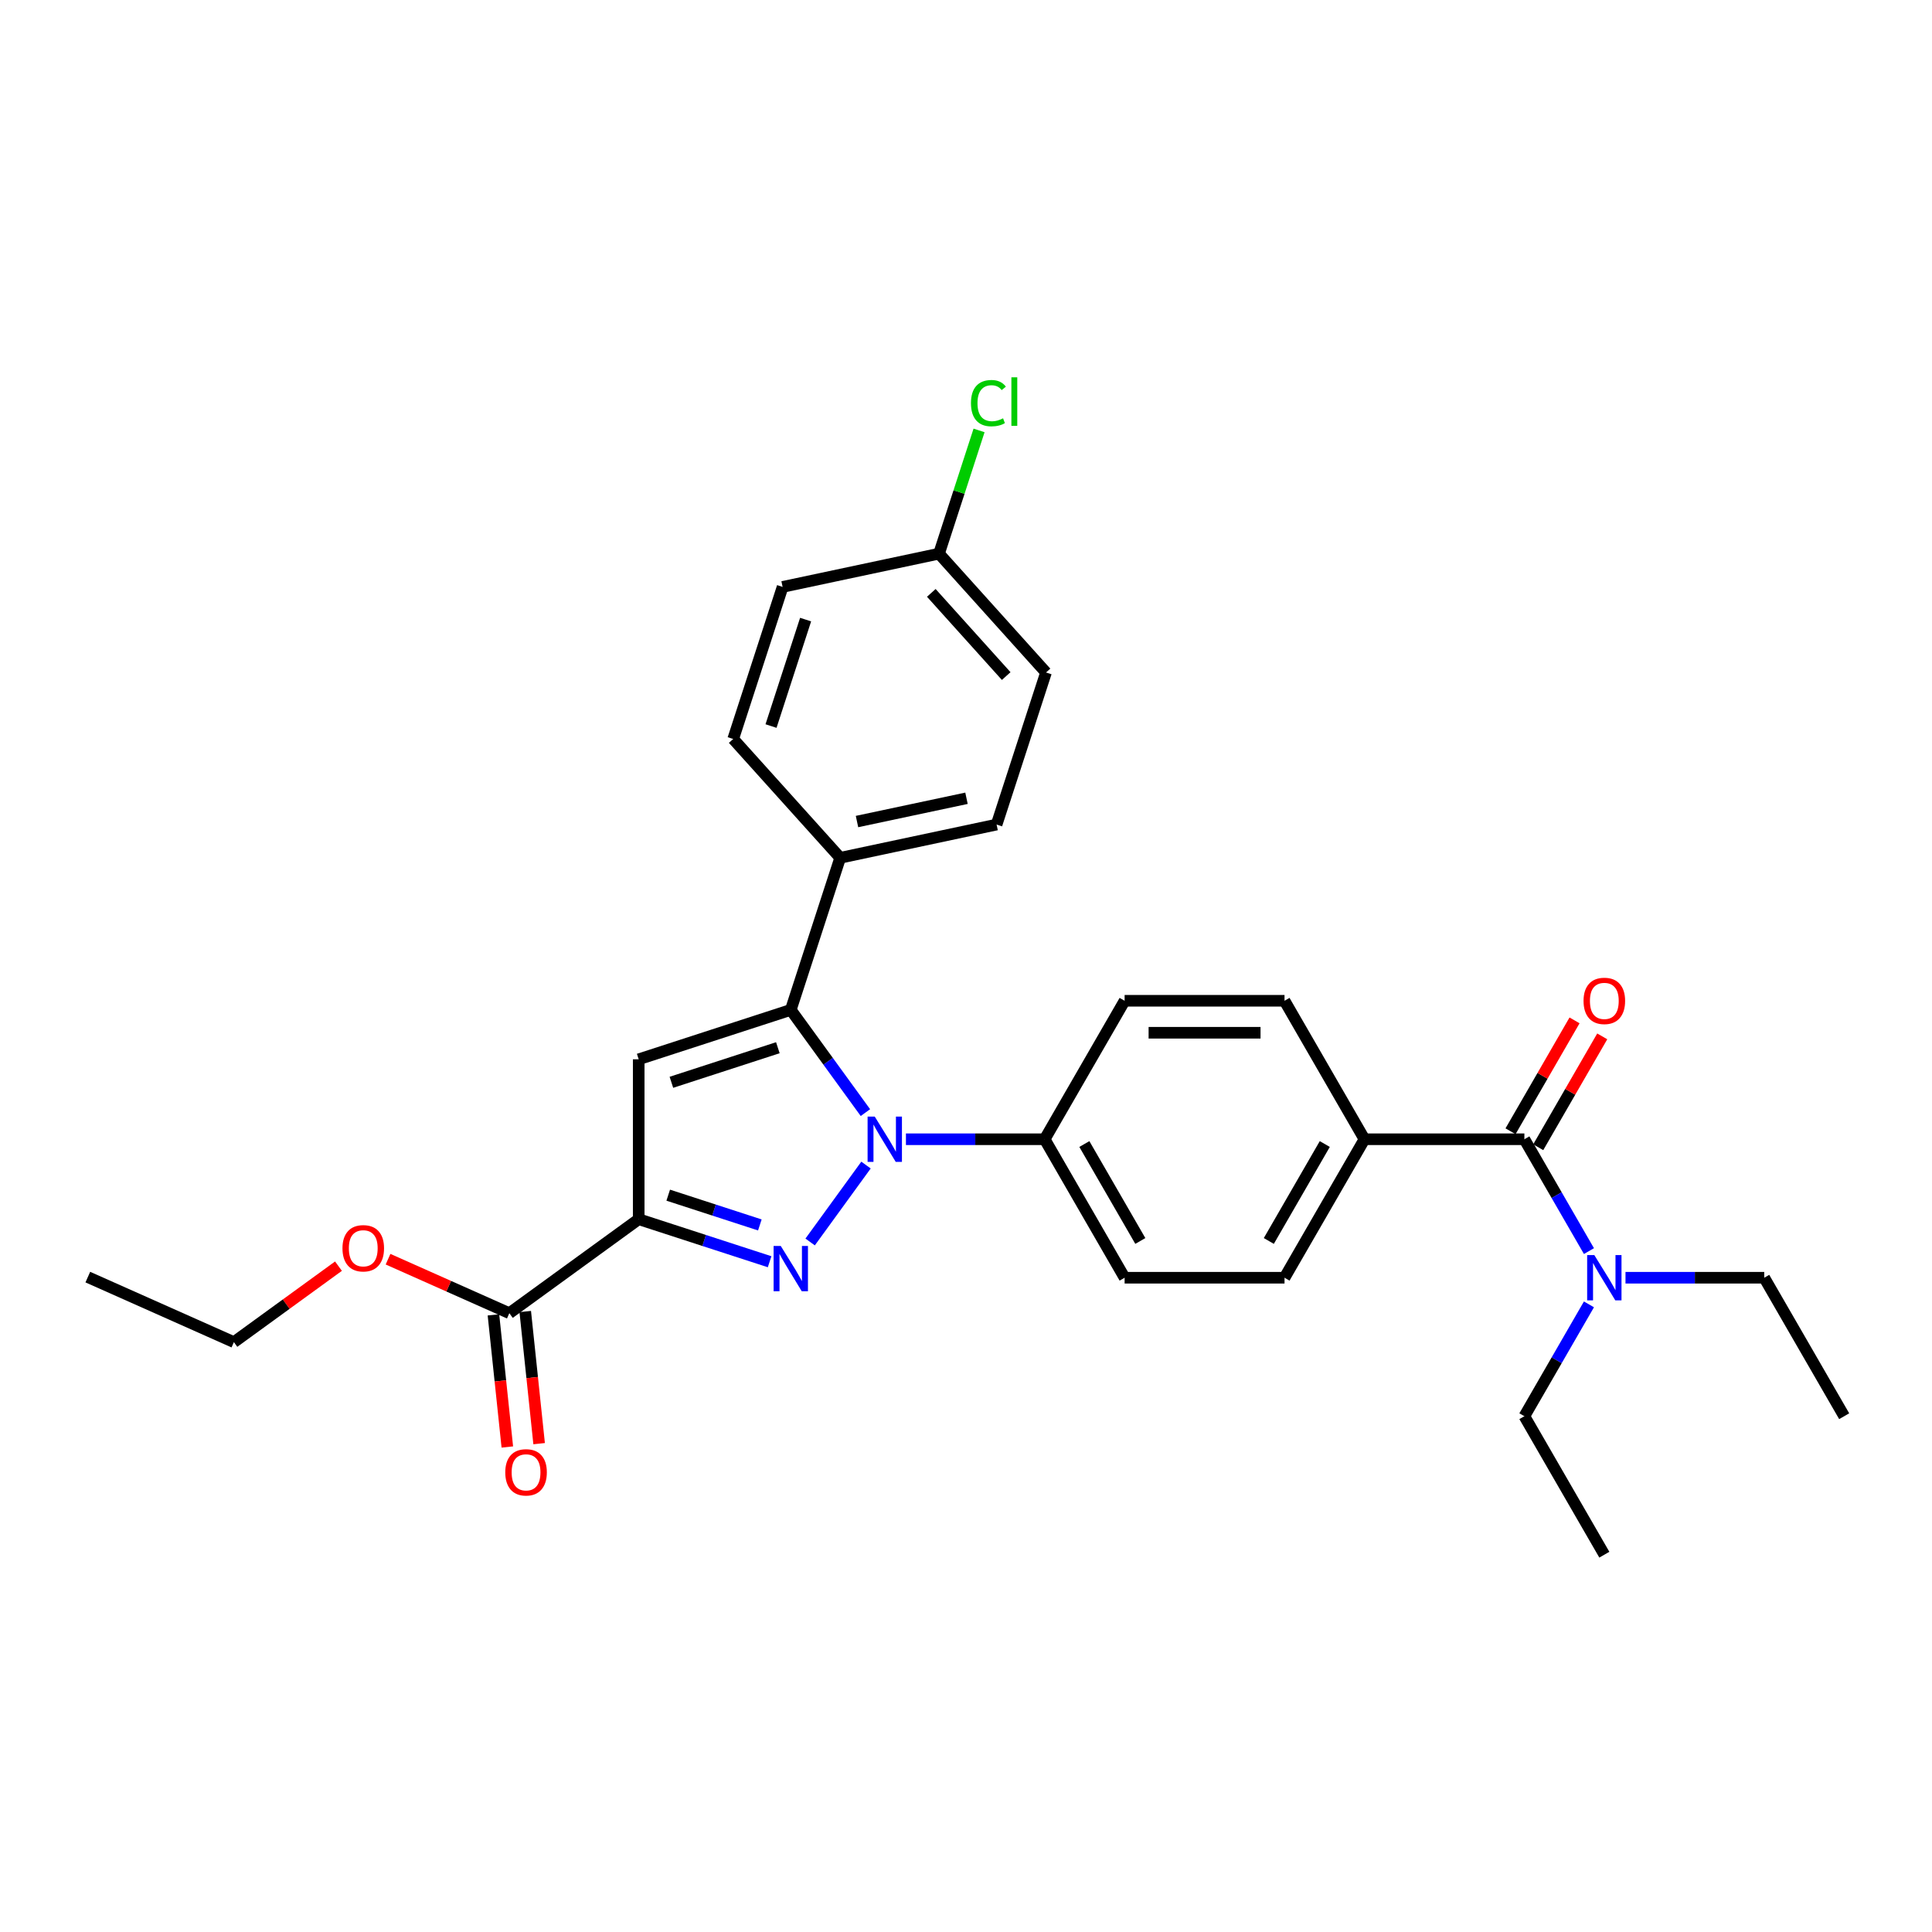 <?xml version='1.0' encoding='iso-8859-1'?>
<svg version='1.1' baseProfile='full'
              xmlns='http://www.w3.org/2000/svg'
                      xmlns:rdkit='http://www.rdkit.org/xml'
                      xmlns:xlink='http://www.w3.org/1999/xlink'
                  xml:space='preserve'
width='1000px' height='1000px' viewBox='0 0 1000 1000'>
<!-- END OF HEADER -->
<rect style='opacity:1.0;fill:#FFFFFF;stroke:none' width='1000' height='1000' x='0' y='0'> </rect>
<path class='bond-0' d='M 419.324,642.845 L 448.245,603.037' style='fill:none;fill-rule:evenodd;stroke:#0000FF;stroke-width:6px;stroke-linecap:butt;stroke-linejoin:miter;stroke-opacity:1' />
<path class='bond-1' d='M 398.348,653.073 L 364.469,642.065' style='fill:none;fill-rule:evenodd;stroke:#0000FF;stroke-width:6px;stroke-linecap:butt;stroke-linejoin:miter;stroke-opacity:1' />
<path class='bond-1' d='M 364.469,642.065 L 330.591,631.057' style='fill:none;fill-rule:evenodd;stroke:#000000;stroke-width:6px;stroke-linecap:butt;stroke-linejoin:miter;stroke-opacity:1' />
<path class='bond-1' d='M 393.299,634.028 L 369.585,626.322' style='fill:none;fill-rule:evenodd;stroke:#0000FF;stroke-width:6px;stroke-linecap:butt;stroke-linejoin:miter;stroke-opacity:1' />
<path class='bond-1' d='M 369.585,626.322 L 345.87,618.617' style='fill:none;fill-rule:evenodd;stroke:#000000;stroke-width:6px;stroke-linecap:butt;stroke-linejoin:miter;stroke-opacity:1' />
<path class='bond-2' d='M 447.936,575.886 L 428.621,549.301' style='fill:none;fill-rule:evenodd;stroke:#0000FF;stroke-width:6px;stroke-linecap:butt;stroke-linejoin:miter;stroke-opacity:1' />
<path class='bond-2' d='M 428.621,549.301 L 409.306,522.716' style='fill:none;fill-rule:evenodd;stroke:#000000;stroke-width:6px;stroke-linecap:butt;stroke-linejoin:miter;stroke-opacity:1' />
<path class='bond-6' d='M 468.912,589.675 L 504.816,589.675' style='fill:none;fill-rule:evenodd;stroke:#0000FF;stroke-width:6px;stroke-linecap:butt;stroke-linejoin:miter;stroke-opacity:1' />
<path class='bond-6' d='M 504.816,589.675 L 540.719,589.675' style='fill:none;fill-rule:evenodd;stroke:#000000;stroke-width:6px;stroke-linecap:butt;stroke-linejoin:miter;stroke-opacity:1' />
<path class='bond-3' d='M 330.591,631.057 L 330.591,548.292' style='fill:none;fill-rule:evenodd;stroke:#000000;stroke-width:6px;stroke-linecap:butt;stroke-linejoin:miter;stroke-opacity:1' />
<path class='bond-5' d='M 330.591,631.057 L 263.633,679.706' style='fill:none;fill-rule:evenodd;stroke:#000000;stroke-width:6px;stroke-linecap:butt;stroke-linejoin:miter;stroke-opacity:1' />
<path class='bond-7' d='M 409.306,522.716 L 434.882,444.002' style='fill:none;fill-rule:evenodd;stroke:#000000;stroke-width:6px;stroke-linecap:butt;stroke-linejoin:miter;stroke-opacity:1' />
<path class='bond-29' d='M 409.306,522.716 L 330.591,548.292' style='fill:none;fill-rule:evenodd;stroke:#000000;stroke-width:6px;stroke-linecap:butt;stroke-linejoin:miter;stroke-opacity:1' />
<path class='bond-29' d='M 402.614,542.296 L 347.514,560.199' style='fill:none;fill-rule:evenodd;stroke:#000000;stroke-width:6px;stroke-linecap:butt;stroke-linejoin:miter;stroke-opacity:1' />
<path class='bond-4' d='M 789.015,589.675 L 706.25,589.675' style='fill:none;fill-rule:evenodd;stroke:#000000;stroke-width:6px;stroke-linecap:butt;stroke-linejoin:miter;stroke-opacity:1' />
<path class='bond-9' d='M 789.015,589.675 L 805.726,618.619' style='fill:none;fill-rule:evenodd;stroke:#000000;stroke-width:6px;stroke-linecap:butt;stroke-linejoin:miter;stroke-opacity:1' />
<path class='bond-9' d='M 805.726,618.619 L 822.437,647.563' style='fill:none;fill-rule:evenodd;stroke:#0000FF;stroke-width:6px;stroke-linecap:butt;stroke-linejoin:miter;stroke-opacity:1' />
<path class='bond-10' d='M 796.183,593.813 L 812.75,565.117' style='fill:none;fill-rule:evenodd;stroke:#000000;stroke-width:6px;stroke-linecap:butt;stroke-linejoin:miter;stroke-opacity:1' />
<path class='bond-10' d='M 812.75,565.117 L 829.318,536.422' style='fill:none;fill-rule:evenodd;stroke:#FF0000;stroke-width:6px;stroke-linecap:butt;stroke-linejoin:miter;stroke-opacity:1' />
<path class='bond-10' d='M 781.847,585.537 L 798.415,556.841' style='fill:none;fill-rule:evenodd;stroke:#000000;stroke-width:6px;stroke-linecap:butt;stroke-linejoin:miter;stroke-opacity:1' />
<path class='bond-10' d='M 798.415,556.841 L 814.982,528.145' style='fill:none;fill-rule:evenodd;stroke:#FF0000;stroke-width:6px;stroke-linecap:butt;stroke-linejoin:miter;stroke-opacity:1' />
<path class='bond-11' d='M 255.402,680.571 L 258.996,714.766' style='fill:none;fill-rule:evenodd;stroke:#000000;stroke-width:6px;stroke-linecap:butt;stroke-linejoin:miter;stroke-opacity:1' />
<path class='bond-11' d='M 258.996,714.766 L 262.59,748.962' style='fill:none;fill-rule:evenodd;stroke:#FF0000;stroke-width:6px;stroke-linecap:butt;stroke-linejoin:miter;stroke-opacity:1' />
<path class='bond-11' d='M 271.864,678.84 L 275.458,713.036' style='fill:none;fill-rule:evenodd;stroke:#000000;stroke-width:6px;stroke-linecap:butt;stroke-linejoin:miter;stroke-opacity:1' />
<path class='bond-11' d='M 275.458,713.036 L 279.052,747.231' style='fill:none;fill-rule:evenodd;stroke:#FF0000;stroke-width:6px;stroke-linecap:butt;stroke-linejoin:miter;stroke-opacity:1' />
<path class='bond-18' d='M 263.633,679.706 L 232.242,665.73' style='fill:none;fill-rule:evenodd;stroke:#000000;stroke-width:6px;stroke-linecap:butt;stroke-linejoin:miter;stroke-opacity:1' />
<path class='bond-18' d='M 232.242,665.73 L 200.851,651.754' style='fill:none;fill-rule:evenodd;stroke:#FF0000;stroke-width:6px;stroke-linecap:butt;stroke-linejoin:miter;stroke-opacity:1' />
<path class='bond-12' d='M 540.719,589.675 L 582.102,517.998' style='fill:none;fill-rule:evenodd;stroke:#000000;stroke-width:6px;stroke-linecap:butt;stroke-linejoin:miter;stroke-opacity:1' />
<path class='bond-13' d='M 540.719,589.675 L 582.102,661.352' style='fill:none;fill-rule:evenodd;stroke:#000000;stroke-width:6px;stroke-linecap:butt;stroke-linejoin:miter;stroke-opacity:1' />
<path class='bond-13' d='M 561.262,592.15 L 590.23,642.324' style='fill:none;fill-rule:evenodd;stroke:#000000;stroke-width:6px;stroke-linecap:butt;stroke-linejoin:miter;stroke-opacity:1' />
<path class='bond-16' d='M 434.882,444.002 L 515.838,426.794' style='fill:none;fill-rule:evenodd;stroke:#000000;stroke-width:6px;stroke-linecap:butt;stroke-linejoin:miter;stroke-opacity:1' />
<path class='bond-16' d='M 443.583,425.229 L 500.253,413.184' style='fill:none;fill-rule:evenodd;stroke:#000000;stroke-width:6px;stroke-linecap:butt;stroke-linejoin:miter;stroke-opacity:1' />
<path class='bond-17' d='M 434.882,444.002 L 379.501,382.495' style='fill:none;fill-rule:evenodd;stroke:#000000;stroke-width:6px;stroke-linecap:butt;stroke-linejoin:miter;stroke-opacity:1' />
<path class='bond-8' d='M 706.25,589.675 L 664.867,661.352' style='fill:none;fill-rule:evenodd;stroke:#000000;stroke-width:6px;stroke-linecap:butt;stroke-linejoin:miter;stroke-opacity:1' />
<path class='bond-8' d='M 685.707,592.15 L 656.739,642.324' style='fill:none;fill-rule:evenodd;stroke:#000000;stroke-width:6px;stroke-linecap:butt;stroke-linejoin:miter;stroke-opacity:1' />
<path class='bond-30' d='M 706.25,589.675 L 664.867,517.998' style='fill:none;fill-rule:evenodd;stroke:#000000;stroke-width:6px;stroke-linecap:butt;stroke-linejoin:miter;stroke-opacity:1' />
<path class='bond-23' d='M 841.356,661.352 L 877.259,661.352' style='fill:none;fill-rule:evenodd;stroke:#0000FF;stroke-width:6px;stroke-linecap:butt;stroke-linejoin:miter;stroke-opacity:1' />
<path class='bond-23' d='M 877.259,661.352 L 913.163,661.352' style='fill:none;fill-rule:evenodd;stroke:#000000;stroke-width:6px;stroke-linecap:butt;stroke-linejoin:miter;stroke-opacity:1' />
<path class='bond-24' d='M 822.437,675.14 L 805.726,704.084' style='fill:none;fill-rule:evenodd;stroke:#0000FF;stroke-width:6px;stroke-linecap:butt;stroke-linejoin:miter;stroke-opacity:1' />
<path class='bond-24' d='M 805.726,704.084 L 789.015,733.028' style='fill:none;fill-rule:evenodd;stroke:#000000;stroke-width:6px;stroke-linecap:butt;stroke-linejoin:miter;stroke-opacity:1' />
<path class='bond-15' d='M 582.102,517.998 L 664.867,517.998' style='fill:none;fill-rule:evenodd;stroke:#000000;stroke-width:6px;stroke-linecap:butt;stroke-linejoin:miter;stroke-opacity:1' />
<path class='bond-15' d='M 594.517,534.551 L 652.452,534.551' style='fill:none;fill-rule:evenodd;stroke:#000000;stroke-width:6px;stroke-linecap:butt;stroke-linejoin:miter;stroke-opacity:1' />
<path class='bond-14' d='M 582.102,661.352 L 664.867,661.352' style='fill:none;fill-rule:evenodd;stroke:#000000;stroke-width:6px;stroke-linecap:butt;stroke-linejoin:miter;stroke-opacity:1' />
<path class='bond-20' d='M 515.838,426.794 L 541.414,348.08' style='fill:none;fill-rule:evenodd;stroke:#000000;stroke-width:6px;stroke-linecap:butt;stroke-linejoin:miter;stroke-opacity:1' />
<path class='bond-21' d='M 379.501,382.495 L 405.077,303.781' style='fill:none;fill-rule:evenodd;stroke:#000000;stroke-width:6px;stroke-linecap:butt;stroke-linejoin:miter;stroke-opacity:1' />
<path class='bond-21' d='M 399.08,375.803 L 416.983,320.703' style='fill:none;fill-rule:evenodd;stroke:#000000;stroke-width:6px;stroke-linecap:butt;stroke-linejoin:miter;stroke-opacity:1' />
<path class='bond-25' d='M 175.194,655.362 L 148.129,675.026' style='fill:none;fill-rule:evenodd;stroke:#FF0000;stroke-width:6px;stroke-linecap:butt;stroke-linejoin:miter;stroke-opacity:1' />
<path class='bond-25' d='M 148.129,675.026 L 121.064,694.69' style='fill:none;fill-rule:evenodd;stroke:#000000;stroke-width:6px;stroke-linecap:butt;stroke-linejoin:miter;stroke-opacity:1' />
<path class='bond-19' d='M 486.033,286.573 L 541.414,348.08' style='fill:none;fill-rule:evenodd;stroke:#000000;stroke-width:6px;stroke-linecap:butt;stroke-linejoin:miter;stroke-opacity:1' />
<path class='bond-19' d='M 482.039,306.875 L 520.806,349.93' style='fill:none;fill-rule:evenodd;stroke:#000000;stroke-width:6px;stroke-linecap:butt;stroke-linejoin:miter;stroke-opacity:1' />
<path class='bond-22' d='M 486.033,286.573 L 496.396,254.681' style='fill:none;fill-rule:evenodd;stroke:#000000;stroke-width:6px;stroke-linecap:butt;stroke-linejoin:miter;stroke-opacity:1' />
<path class='bond-22' d='M 496.396,254.681 L 506.758,222.789' style='fill:none;fill-rule:evenodd;stroke:#00CC00;stroke-width:6px;stroke-linecap:butt;stroke-linejoin:miter;stroke-opacity:1' />
<path class='bond-31' d='M 486.033,286.573 L 405.077,303.781' style='fill:none;fill-rule:evenodd;stroke:#000000;stroke-width:6px;stroke-linecap:butt;stroke-linejoin:miter;stroke-opacity:1' />
<path class='bond-26' d='M 913.163,661.352 L 954.545,733.028' style='fill:none;fill-rule:evenodd;stroke:#000000;stroke-width:6px;stroke-linecap:butt;stroke-linejoin:miter;stroke-opacity:1' />
<path class='bond-27' d='M 789.015,733.028 L 830.398,804.705' style='fill:none;fill-rule:evenodd;stroke:#000000;stroke-width:6px;stroke-linecap:butt;stroke-linejoin:miter;stroke-opacity:1' />
<path class='bond-28' d='M 121.064,694.69 L 45.455,661.026' style='fill:none;fill-rule:evenodd;stroke:#000000;stroke-width:6px;stroke-linecap:butt;stroke-linejoin:miter;stroke-opacity:1' />
<path  class='atom-0' d='M 404.125 644.914
L 411.805 657.329
Q 412.567 658.553, 413.792 660.772
Q 415.016 662.99, 415.083 663.122
L 415.083 644.914
L 418.195 644.914
L 418.195 668.353
L 414.983 668.353
L 406.74 654.779
Q 405.78 653.19, 404.754 651.369
Q 403.76 649.549, 403.462 648.986
L 403.462 668.353
L 400.417 668.353
L 400.417 644.914
L 404.125 644.914
' fill='#0000FF'/>
<path  class='atom-1' d='M 452.773 577.955
L 460.453 590.37
Q 461.215 591.595, 462.44 593.813
Q 463.665 596.031, 463.731 596.164
L 463.731 577.955
L 466.843 577.955
L 466.843 601.394
L 463.632 601.394
L 455.388 587.821
Q 454.428 586.232, 453.402 584.411
Q 452.409 582.59, 452.111 582.027
L 452.111 601.394
L 449.065 601.394
L 449.065 577.955
L 452.773 577.955
' fill='#0000FF'/>
<path  class='atom-10' d='M 825.216 649.632
L 832.897 662.047
Q 833.659 663.272, 834.883 665.49
Q 836.108 667.708, 836.175 667.84
L 836.175 649.632
L 839.287 649.632
L 839.287 673.071
L 836.075 673.071
L 827.832 659.498
Q 826.872 657.909, 825.845 656.088
Q 824.852 654.267, 824.554 653.704
L 824.554 673.071
L 821.509 673.071
L 821.509 649.632
L 825.216 649.632
' fill='#0000FF'/>
<path  class='atom-11' d='M 819.638 518.064
Q 819.638 512.436, 822.419 509.291
Q 825.2 506.146, 830.398 506.146
Q 835.595 506.146, 838.376 509.291
Q 841.157 512.436, 841.157 518.064
Q 841.157 523.758, 838.343 527.003
Q 835.529 530.214, 830.398 530.214
Q 825.233 530.214, 822.419 527.003
Q 819.638 523.792, 819.638 518.064
M 830.398 527.566
Q 833.973 527.566, 835.893 525.182
Q 837.846 522.765, 837.846 518.064
Q 837.846 513.462, 835.893 511.145
Q 833.973 508.794, 830.398 508.794
Q 826.822 508.794, 824.869 511.112
Q 822.949 513.429, 822.949 518.064
Q 822.949 522.798, 824.869 525.182
Q 826.822 527.566, 830.398 527.566
' fill='#FF0000'/>
<path  class='atom-12' d='M 261.525 762.084
Q 261.525 756.456, 264.305 753.311
Q 267.086 750.166, 272.284 750.166
Q 277.482 750.166, 280.263 753.311
Q 283.044 756.456, 283.044 762.084
Q 283.044 767.778, 280.23 771.022
Q 277.415 774.234, 272.284 774.234
Q 267.119 774.234, 264.305 771.022
Q 261.525 767.811, 261.525 762.084
M 272.284 771.585
Q 275.859 771.585, 277.78 769.202
Q 279.733 766.785, 279.733 762.084
Q 279.733 757.482, 277.78 755.165
Q 275.859 752.814, 272.284 752.814
Q 268.709 752.814, 266.755 755.131
Q 264.835 757.449, 264.835 762.084
Q 264.835 766.818, 266.755 769.202
Q 268.709 771.585, 272.284 771.585
' fill='#FF0000'/>
<path  class='atom-19' d='M 177.263 646.108
Q 177.263 640.48, 180.044 637.335
Q 182.825 634.19, 188.023 634.19
Q 193.221 634.19, 196.001 637.335
Q 198.782 640.48, 198.782 646.108
Q 198.782 651.802, 195.968 655.047
Q 193.154 658.258, 188.023 658.258
Q 182.858 658.258, 180.044 655.047
Q 177.263 651.836, 177.263 646.108
M 188.023 655.61
Q 191.598 655.61, 193.518 653.226
Q 195.472 650.809, 195.472 646.108
Q 195.472 641.506, 193.518 639.189
Q 191.598 636.838, 188.023 636.838
Q 184.447 636.838, 182.494 639.156
Q 180.574 641.473, 180.574 646.108
Q 180.574 650.842, 182.494 653.226
Q 184.447 655.61, 188.023 655.61
' fill='#FF0000'/>
<path  class='atom-23' d='M 502.571 208.67
Q 502.571 202.843, 505.286 199.797
Q 508.034 196.718, 513.231 196.718
Q 518.065 196.718, 520.647 200.128
L 518.462 201.916
Q 516.575 199.433, 513.231 199.433
Q 509.689 199.433, 507.802 201.817
Q 505.948 204.167, 505.948 208.67
Q 505.948 213.304, 507.868 215.688
Q 509.821 218.072, 513.596 218.072
Q 516.178 218.072, 519.19 216.516
L 520.117 218.999
Q 518.893 219.793, 517.039 220.257
Q 515.185 220.72, 513.132 220.72
Q 508.034 220.72, 505.286 217.608
Q 502.571 214.496, 502.571 208.67
' fill='#00CC00'/>
<path  class='atom-23' d='M 523.494 195.295
L 526.54 195.295
L 526.54 220.422
L 523.494 220.422
L 523.494 195.295
' fill='#00CC00'/>
</svg>

